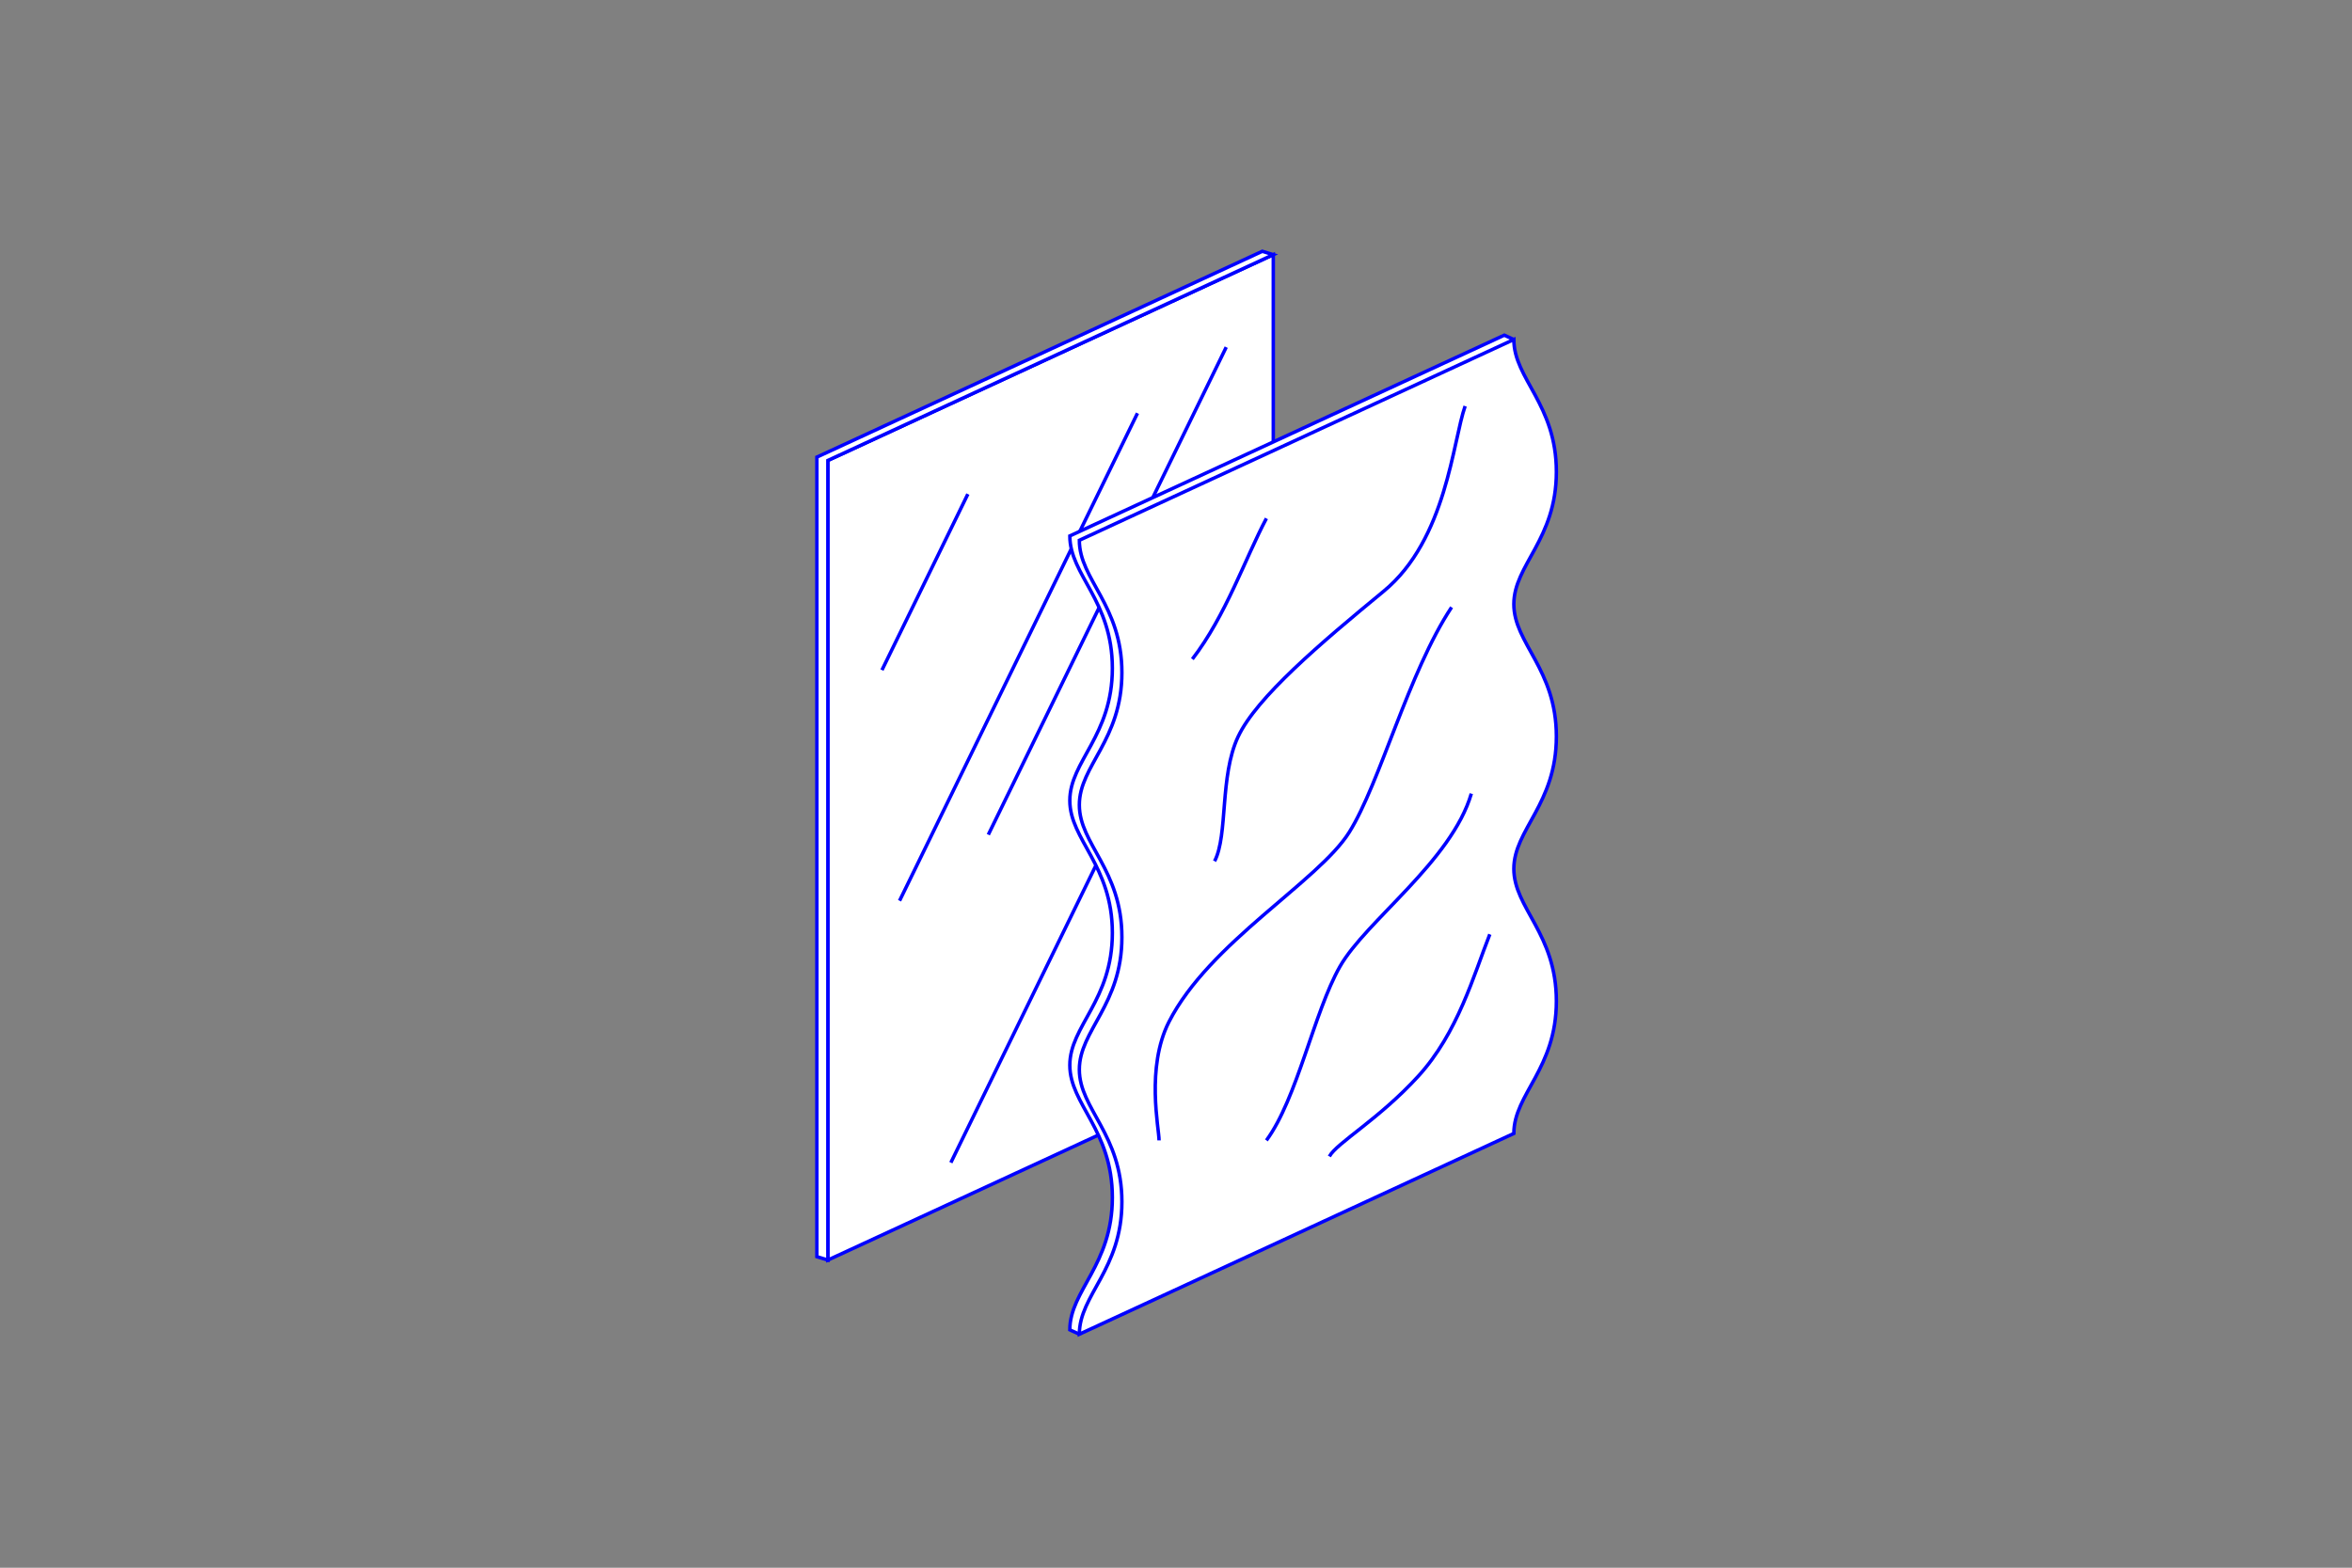 <?xml version="1.0" encoding="utf-8"?>
<!-- Generator: Adobe Illustrator 16.0.0, SVG Export Plug-In . SVG Version: 6.00 Build 0)  -->
<!DOCTYPE svg PUBLIC "-//W3C//DTD SVG 1.1//EN" "http://www.w3.org/Graphics/SVG/1.1/DTD/svg11.dtd">
<svg version="1.1" id="Layer_1" xmlns="http://www.w3.org/2000/svg" xmlns:xlink="http://www.w3.org/1999/xlink" x="0px" y="0px"
	 width="170.08px" height="113.391px" viewBox="0 0 170.08 113.391" enable-background="new 0 0 170.08 113.391"
	 xml:space="preserve">
<rect x="0" y="0" width="170.08" height="113.391" fill="#808080" stroke="none"/>
<g>
	<g>
		<polygon fill-rule="evenodd" clip-rule="evenodd" fill="#FFFFFF" stroke="#0000FF" stroke-width="0.25" points="92.075,76.251 
			59.864,91.136 59.864,33.304 92.075,18.419 		"/>
		<polygon fill-rule="evenodd" clip-rule="evenodd" fill="#FFFFFF" stroke="#0000FF" stroke-width="0.25" points="91.282,18.176 
			59.071,33.061 59.071,90.892 59.864,91.136 59.864,33.304 92.075,18.419 		"/>
		<line fill="none" stroke="#0000FF" stroke-width="0.25" x1="82.253" y1="29.888" x2="65.05" y2="65.149"/>
		<line fill="none" stroke="#0000FF" stroke-width="0.25" x1="88.672" y1="25.109" x2="71.468" y2="60.369"/>
		<line fill="none" stroke="#0000FF" stroke-width="0.25" x1="85.964" y1="48.829" x2="68.759" y2="84.09"/>
		<line fill="none" stroke="#0000FF" stroke-width="0.25" x1="88.672" y1="58.564" x2="79.281" y2="77.812"/>
		<line fill="none" stroke="#0000FF" stroke-width="0.25" x1="69.988" y1="35.736" x2="63.777" y2="48.465"/>
	</g>
	<g>
		<path fill-rule="evenodd" clip-rule="evenodd" fill="#FFFFFF" stroke="#0000FF" stroke-width="0.25" d="M78.05,96.5l-0.688-0.316
			c0-2.849,3.076-4.672,3.076-9.57c0-4.9-3.076-6.723-3.076-9.57c0-2.85,3.076-4.672,3.076-9.571s-3.076-6.722-3.076-9.571
			c0-2.848,3.076-4.671,3.076-9.57s-3.076-6.722-3.076-9.57l31.419-14.52l0.689,0.316"/>
		<path fill-rule="evenodd" clip-rule="evenodd" fill="#FFFFFF" stroke="#0000FF" stroke-width="0.25" d="M109.47,81.98
			c0-2.849,3.075-4.672,3.075-9.57c0-4.899-3.075-6.723-3.075-9.57c0-2.85,3.075-4.672,3.075-9.571c0-4.899-3.075-6.722-3.075-9.571
			c0-2.848,3.075-4.671,3.075-9.57c0-4.899-3.075-6.723-3.075-9.571l-31.42,14.52c0,2.848,3.077,4.671,3.077,9.571
			c0,4.899-3.077,6.722-3.077,9.57c0,2.85,3.077,4.672,3.077,9.57c0,4.9-3.077,6.723-3.077,9.571c0,2.849,3.077,4.671,3.077,9.571
			c0,4.898-3.077,6.721-3.077,9.57L109.47,81.98z"/>
		<path fill-rule="evenodd" clip-rule="evenodd" fill="#FFFFFF" stroke="#0000FF" stroke-width="0.25" d="M105.949,29.372
			c-0.892,2.499-1.339,9.64-5.89,13.389c-4.553,3.749-9.195,7.676-10.533,10.532c-1.339,2.857-0.714,7.101-1.696,8.996"/>
		<path fill-rule="evenodd" clip-rule="evenodd" fill="#FFFFFF" stroke="#0000FF" stroke-width="0.25" d="M104.968,43.922
			c-3.124,4.725-5.168,12.697-7.398,16.267c-2.232,3.57-10.121,7.979-13.042,13.724c-1.678,3.302-0.713,7.71-0.713,8.568"/>
		<path fill-rule="evenodd" clip-rule="evenodd" fill="#FFFFFF" stroke="#0000FF" stroke-width="0.25" d="M106.396,57.399
			c-1.429,4.89-7.632,9.214-9.506,12.517c-1.876,3.302-3.081,9.531-5.313,12.565"/>
		<path fill="none" stroke="#0000FF" stroke-width="0.25" d="M107.733,67.575c-1.16,2.946-2.318,7.141-5.176,10.265
			c-2.855,3.124-5.891,4.82-6.427,5.803"/>
		<path fill="none" stroke="#0000FF" stroke-width="0.25" d="M91.577,37.495c-1.516,2.856-2.944,7.052-5.354,10.175"/>
	</g>
</g>
</svg>
